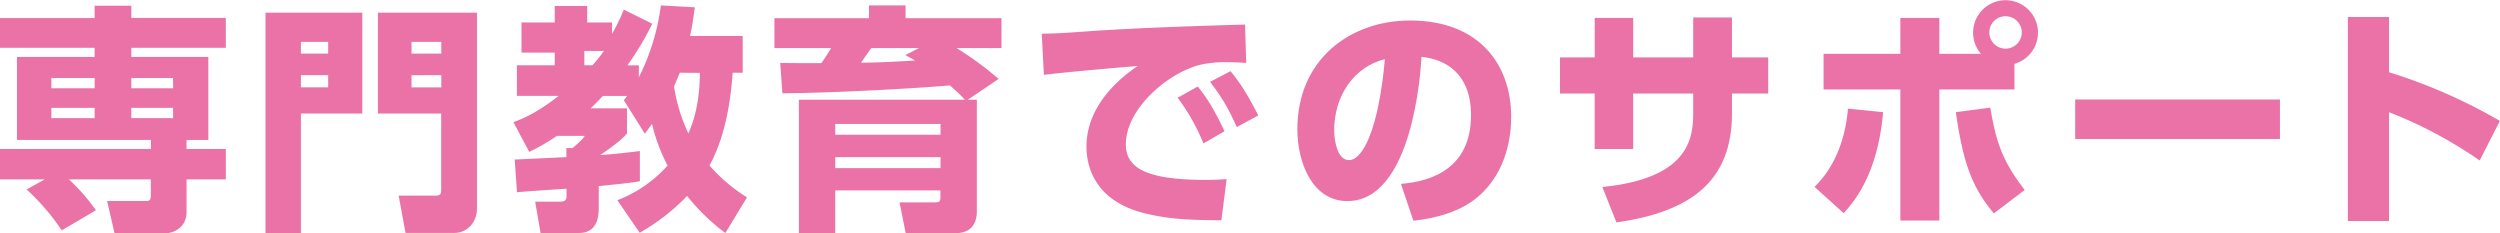 <svg xmlns="http://www.w3.org/2000/svg" viewBox="0 0 924.67 86.35"><defs><style>.cls-1{fill:#ea72a7;}</style></defs><g id="レイヤー_2" data-name="レイヤー 2"><g id="レイヤー_1-2" data-name="レイヤー 1"><path class="cls-1" d="M22.83,85.2a81.85,81.85,0,0,0-13-15.13l6.72-3.72H0V55.12H55.82V51.76H6.28V21.06H35V17.69H0v-11H35V2.12H48.57V6.64H83.52V17.69H48.57v3.37H77.06v30.7H69v3.36H83.52V66.35H69V78.56c0,5-4.07,7.79-8.5,7.79H42.38l-2.75-12H53.79c1.59,0,2-.27,2-2.22V66.35H25.48a71.82,71.82,0,0,1,10,11.42ZM35,28.84H19v3.81H35ZM35,39.9H19v3.8H35Zm29-11.06H48.57v3.81H64.05Zm0,11.06H48.57v3.8H64.05Z"/><path class="cls-1" d="M98.2,4.69H134V42H111.29V86.17H98.2Zm13.09,15.13h10.09V15.48H111.29Zm0,12.47h10.09V27.78H111.29Zm28.49-27.6h36.63V77.15c0,5.48-4,9-8.23,9H150l-2.56-13.8h13.36c2.12,0,2.38-.27,2.38-2.74V42H139.78Zm23.44,15.13V15.48h-11v4.34Zm-11,8v4.51h11V27.78Z"/><path class="cls-1" d="M228.34,74.05a47.73,47.73,0,0,0,18.58-12.83,63.83,63.83,0,0,1-5.75-15.39c-1.07,1.41-2,2.74-2.66,3.63l-7.78-12.39c.7-.89,1-1.24,1.23-1.59h-9c-.71.79-1.77,1.94-4.51,4.6h13.45v9.29c-2.22,2.74-7.79,6.54-9.91,8,8-.62,11.76-1.15,14.68-1.5V67.06c-4.42.71-8.23,1.06-15.21,1.77V76.7c0,2.3,0,9.47-7.26,9.47H199.94l-2-11.59h9.2c2.39,0,2.39-1.06,2.39-2.21V69.8c-1.68.09-17.6,1.15-18.31,1.33L190.38,59c.53,0,17.34-.8,19.11-.89V54.76h2.3c3.19-2.74,4-3.71,4.51-4.51H206a77.16,77.16,0,0,1-10.26,5.93l-5.84-11c3.1-1.15,8.58-3.27,16.72-9.73H191.18V24.15h14V19.46h-12.3V8.32h12.3V2.21h12V8.32h9.2v4.24a77.31,77.31,0,0,0,4.34-9l10.52,5.22a104.51,104.51,0,0,1-9.2,15.39h4.25v4.43A82.51,82.51,0,0,0,244.44,2l12.56.7c-.53,3.63-.88,6.64-1.77,10.62H274.7V26.9H271c-.44,5.57-1.59,21.58-8.58,34.32A62,62,0,0,0,276.29,73l-8,13.18a75.85,75.85,0,0,1-14.16-13.71,76.65,76.65,0,0,1-17.52,13.62ZM216.13,18.84v5.31h3a54.29,54.29,0,0,0,4.24-5.31Zm35.3,8.06c-1.06,2.56-1.51,3.71-2.13,5a61.19,61.19,0,0,0,5.31,17.43c1.77-4,4.16-10.71,4.25-22.38Z"/><path class="cls-1" d="M356.88,36.89a63.25,63.25,0,0,0-5.57-5.31c-4.07.45-37.69,2.75-61.93,2.92l-.8-11.23c2.13.09,12.83.09,15.22.09,1.5-2.22,2.12-3.1,3.63-5.58h-21V6.72H321.4V2h13.54V6.72h35.48V17.78H353.78A117.45,117.45,0,0,1,369.36,29.2l-11.42,7.69h3.36V78.12c0,7.08-4.86,8.14-8.05,8.14H335l-2.3-11.41h12.92c1.5,0,2.21-.09,2.21-1.86V70.42H308.93V86.26H295.48V36.89Zm-9,8.94H308.93v4h38.93Zm0,12.29H308.93v4.07h38.93Zm-8-40.34h-17.6c-.62.8-3.27,4.6-3.81,5.4,6.11,0,13.9-.44,20-.8-1.59-.88-2-1.15-3.63-2Z"/><path class="cls-1" d="M460.92,23.27c-2.74-.18-5.22-.27-7.17-.27a40.7,40.7,0,0,0-10.61,1.15c-12.57,3.72-26.72,16.72-26.72,29.2,0,8.31,6.63,13.18,29.28,13.18,4.16,0,6.2-.18,8-.27l-1.95,15.22c-10.53-.09-19.2-.26-28.58-2.65-18.66-4.69-21.32-17.79-21.32-24.6,0-12,7.79-22.29,18.93-29.81-7.87.62-27.95,2.39-34.68,3.27l-.79-15.22c5.75-.08,8.4-.26,18.66-1,18.85-1.24,36-1.77,56.54-2.39ZM443,32c4,4.86,6.72,9.82,9.91,16.54l-7.79,4.51a76,76,0,0,0-9.55-16.9Zm12.12-5.67c4.16,5,7.08,10.09,10.26,16.37L457.47,47c-3.27-7-5.22-10.62-9.91-16.72Z"/><path class="cls-1" d="M518.16,68c11.67-.88,25.92-6,25.92-25.39,0-15.39-9.38-20.7-18.32-21.58-.26,5.48-3.36,53.34-27.42,53.34-13.09,0-18.49-14.51-18.49-26.54,0-26.1,19.82-40.25,41.67-40.25,25.74,0,37.42,16.45,37.42,35.65,0,6.64-1.41,20.35-12.39,29.64-6.28,5.31-15.12,7.87-23.79,8.76ZM493.47,48.22c0,3,.89,11,5.49,11,5,0,10.88-11.06,13.27-37.34C501.08,24.59,493.47,35.12,493.47,48.22Z"/><path class="cls-1" d="M654,21.23V34.59H640.6V42c0,25-15.22,36.36-42.73,40.26l-5.22-13.1C624.41,66,626.26,51.4,626.26,41.94V34.59h-22.2V55.12H589.82V34.59H577V21.23h12.83V6.64h14.24V21.23h22.2V6.46H640.6V21.23Z"/><path class="cls-1" d="M671.12,69.1c7.78-7.52,11.5-18.14,12.38-28.93l13,1.32c-1.06,12.21-4.51,26.72-14.6,37.34Zm61.57-49.19a12,12,0,1,1,12.39,3.71v9.47H717.3V81.57H702.88V33.09h-28.4V19.91h28.4V6.64H717.3V19.91Zm3.45,19.9c2.13,12.3,4.16,19.38,12.74,30.44l-11.41,8.67C729.15,69.1,726,59.54,723.4,41.49ZM735.79,12a6,6,0,1,0,6-6A6,6,0,0,0,735.79,12Z"/><path class="cls-1" d="M843.28,36.8V51.4H767.55V36.8Z"/><path class="cls-1" d="M917.15,59.36a162,162,0,0,0-33.53-17.87V81.75H868.4V6.28h15.22V26.72a197.56,197.56,0,0,1,41,18Z"/></g></g></svg>